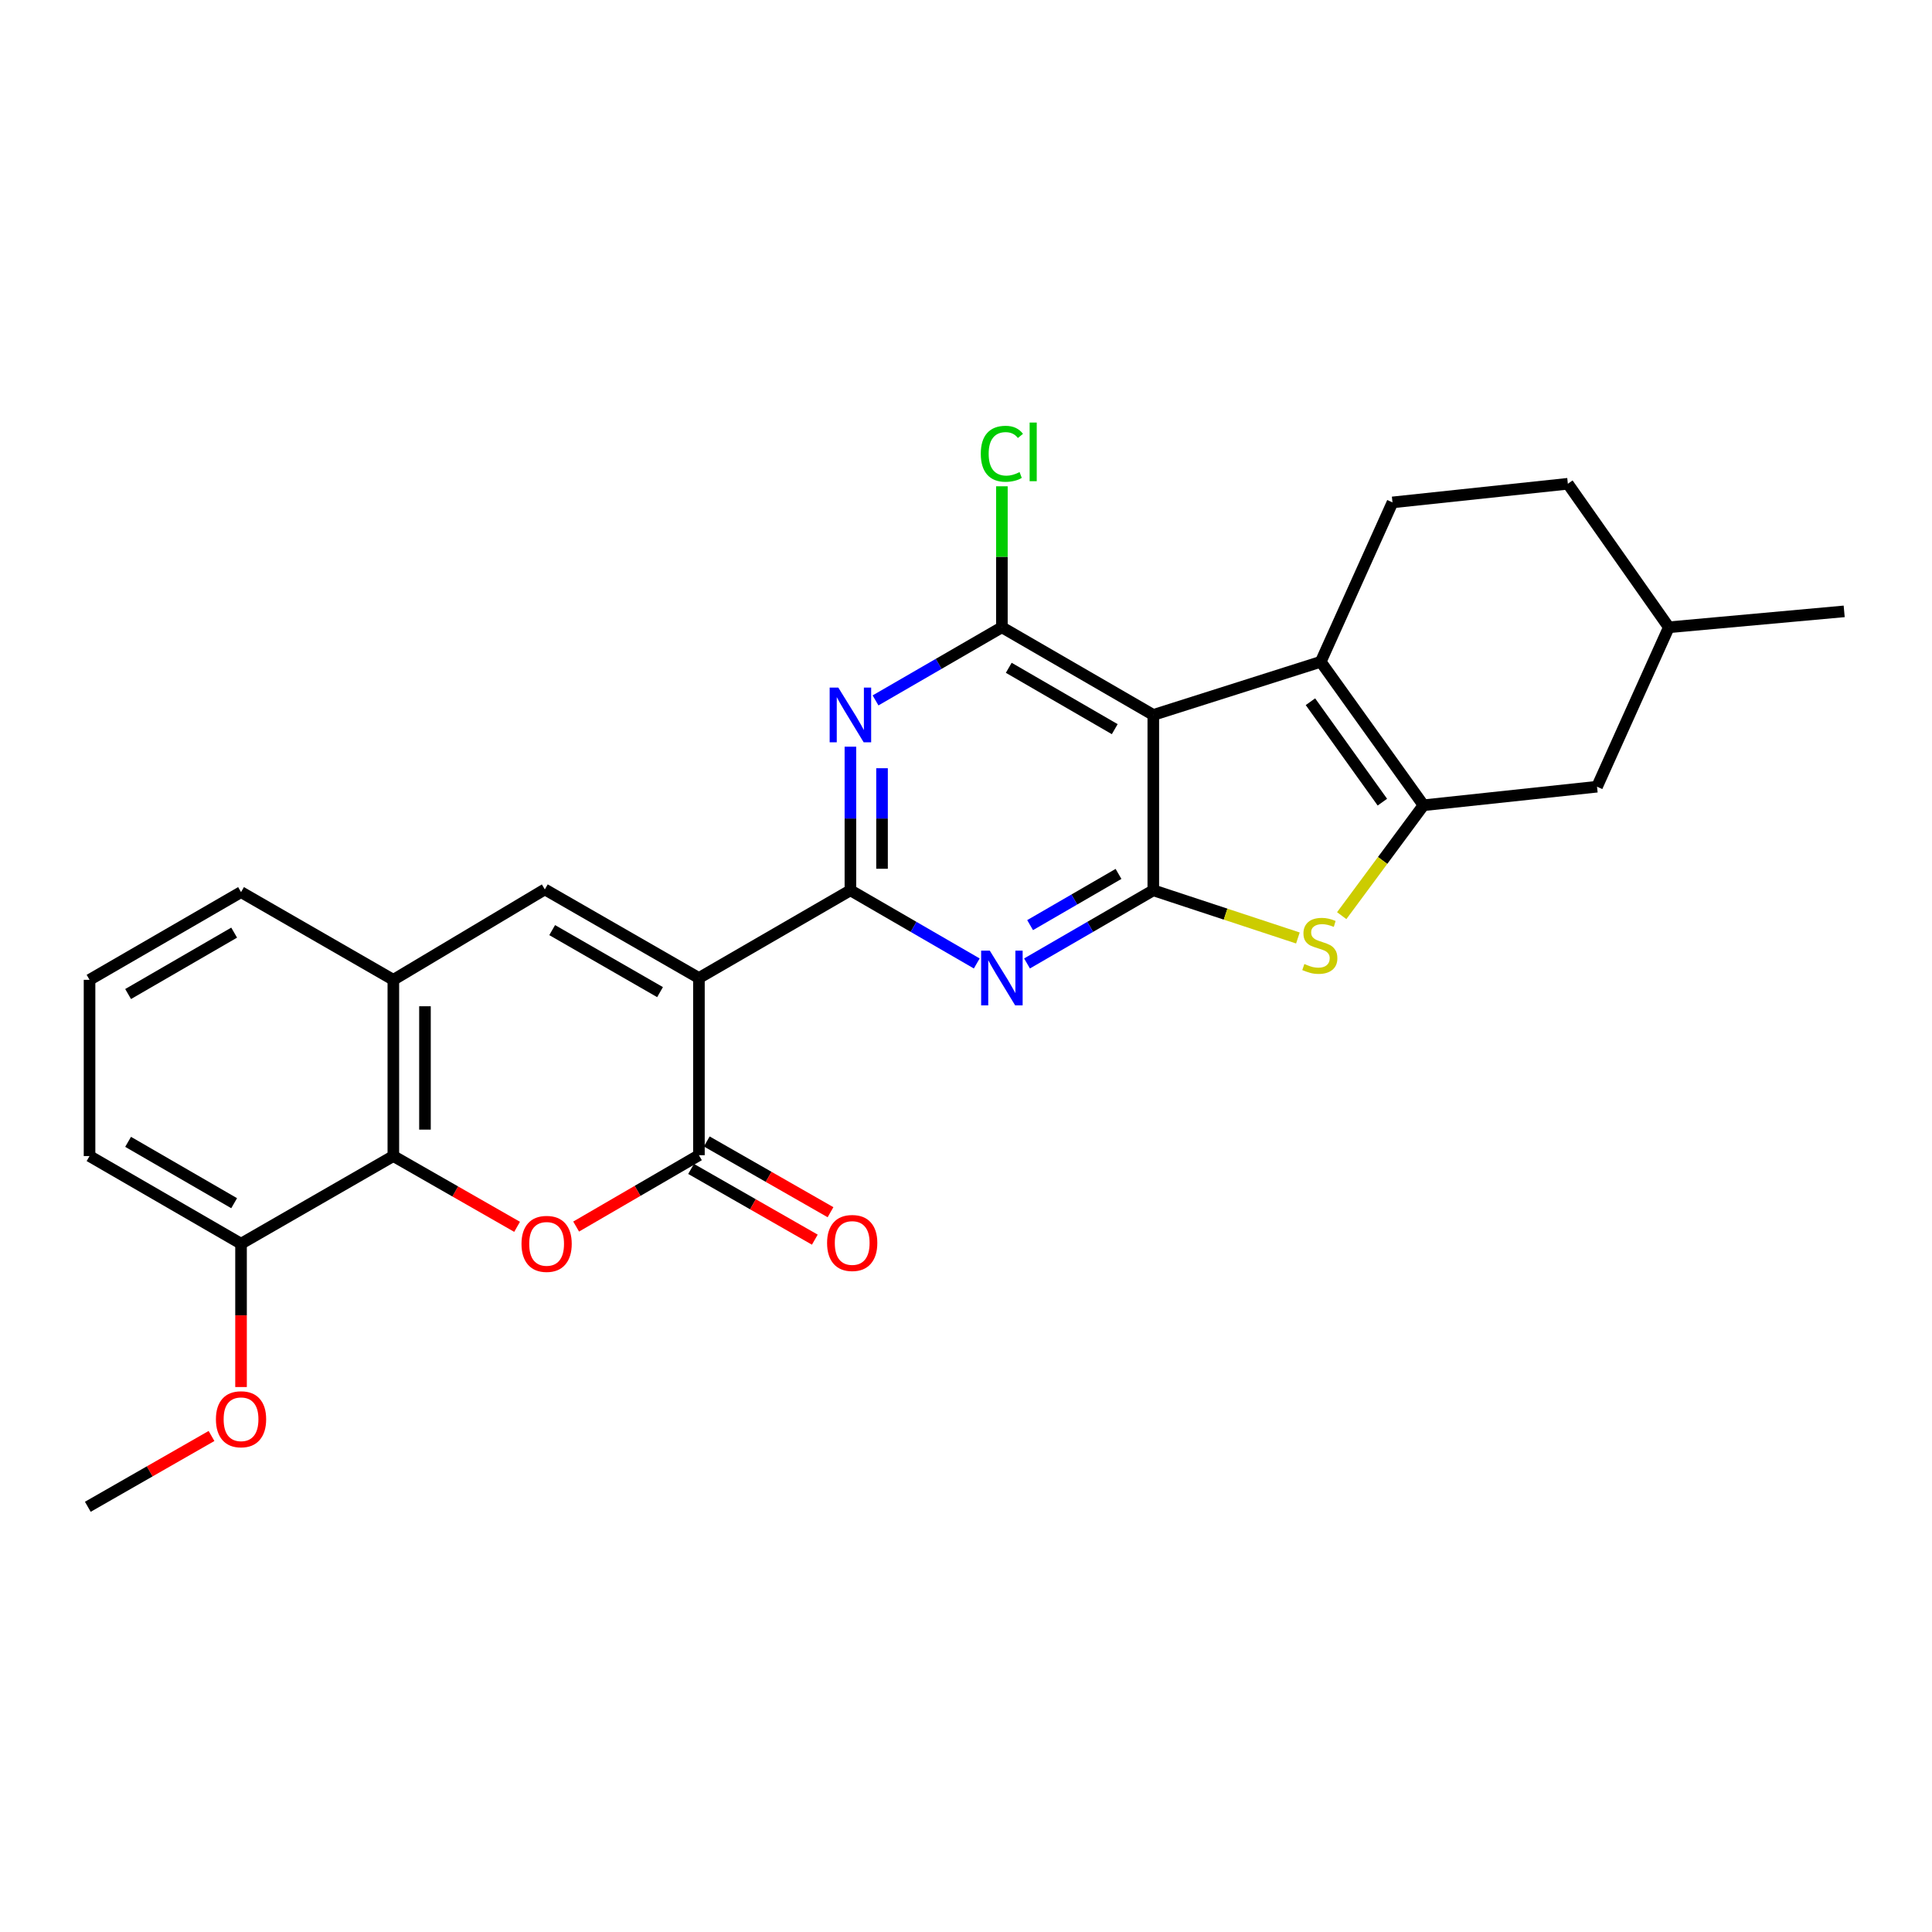<?xml version='1.0' encoding='iso-8859-1'?>
<svg version='1.1' baseProfile='full'
              xmlns='http://www.w3.org/2000/svg'
                      xmlns:rdkit='http://www.rdkit.org/xml'
                      xmlns:xlink='http://www.w3.org/1999/xlink'
                  xml:space='preserve'
width='1000px' height='1000px' viewBox='0 0 1000 1000'>
<!-- END OF HEADER -->
<rect style='opacity:1.0;fill:#FFFFFF;stroke:none' width='1000' height='1000' x='0' y='0'> </rect>
<path class='bond-0' d='M 361.763,506.218 L 440.17,460.818' style='fill:none;fill-rule:evenodd;stroke:#000000;stroke-width:6px;stroke-linecap:butt;stroke-linejoin:miter;stroke-opacity:1' />
<path class='bond-6' d='M 361.763,506.218 L 361.763,597.927' style='fill:none;fill-rule:evenodd;stroke:#000000;stroke-width:6px;stroke-linecap:butt;stroke-linejoin:miter;stroke-opacity:1' />
<path class='bond-11' d='M 361.763,506.218 L 282.002,460.354' style='fill:none;fill-rule:evenodd;stroke:#000000;stroke-width:6px;stroke-linecap:butt;stroke-linejoin:miter;stroke-opacity:1' />
<path class='bond-11' d='M 341.64,513.527 L 285.808,481.422' style='fill:none;fill-rule:evenodd;stroke:#000000;stroke-width:6px;stroke-linecap:butt;stroke-linejoin:miter;stroke-opacity:1' />
<path class='bond-3' d='M 440.17,460.818 L 472.871,479.753' style='fill:none;fill-rule:evenodd;stroke:#000000;stroke-width:6px;stroke-linecap:butt;stroke-linejoin:miter;stroke-opacity:1' />
<path class='bond-3' d='M 472.871,479.753 L 505.571,498.688' style='fill:none;fill-rule:evenodd;stroke:#0000FF;stroke-width:6px;stroke-linecap:butt;stroke-linejoin:miter;stroke-opacity:1' />
<path class='bond-4' d='M 440.17,460.818 L 440.17,423.651' style='fill:none;fill-rule:evenodd;stroke:#000000;stroke-width:6px;stroke-linecap:butt;stroke-linejoin:miter;stroke-opacity:1' />
<path class='bond-4' d='M 440.17,423.651 L 440.17,386.484' style='fill:none;fill-rule:evenodd;stroke:#0000FF;stroke-width:6px;stroke-linecap:butt;stroke-linejoin:miter;stroke-opacity:1' />
<path class='bond-4' d='M 456.537,449.668 L 456.537,423.651' style='fill:none;fill-rule:evenodd;stroke:#000000;stroke-width:6px;stroke-linecap:butt;stroke-linejoin:miter;stroke-opacity:1' />
<path class='bond-4' d='M 456.537,423.651 L 456.537,397.634' style='fill:none;fill-rule:evenodd;stroke:#0000FF;stroke-width:6px;stroke-linecap:butt;stroke-linejoin:miter;stroke-opacity:1' />
<path class='bond-1' d='M 596.947,460.818 L 564.264,479.751' style='fill:none;fill-rule:evenodd;stroke:#000000;stroke-width:6px;stroke-linecap:butt;stroke-linejoin:miter;stroke-opacity:1' />
<path class='bond-1' d='M 564.264,479.751 L 531.581,498.685' style='fill:none;fill-rule:evenodd;stroke:#0000FF;stroke-width:6px;stroke-linecap:butt;stroke-linejoin:miter;stroke-opacity:1' />
<path class='bond-1' d='M 578.938,452.336 L 556.06,465.589' style='fill:none;fill-rule:evenodd;stroke:#000000;stroke-width:6px;stroke-linecap:butt;stroke-linejoin:miter;stroke-opacity:1' />
<path class='bond-1' d='M 556.06,465.589 L 533.181,478.842' style='fill:none;fill-rule:evenodd;stroke:#0000FF;stroke-width:6px;stroke-linecap:butt;stroke-linejoin:miter;stroke-opacity:1' />
<path class='bond-9' d='M 596.947,460.818 L 634.367,473.159' style='fill:none;fill-rule:evenodd;stroke:#000000;stroke-width:6px;stroke-linecap:butt;stroke-linejoin:miter;stroke-opacity:1' />
<path class='bond-9' d='M 634.367,473.159 L 671.788,485.499' style='fill:none;fill-rule:evenodd;stroke:#CCCC00;stroke-width:6px;stroke-linecap:butt;stroke-linejoin:miter;stroke-opacity:1' />
<path class='bond-28' d='M 596.947,460.818 L 596.947,370.054' style='fill:none;fill-rule:evenodd;stroke:#000000;stroke-width:6px;stroke-linecap:butt;stroke-linejoin:miter;stroke-opacity:1' />
<path class='bond-2' d='M 596.947,370.054 L 518.576,324.682' style='fill:none;fill-rule:evenodd;stroke:#000000;stroke-width:6px;stroke-linecap:butt;stroke-linejoin:miter;stroke-opacity:1' />
<path class='bond-2' d='M 576.991,377.413 L 522.131,345.652' style='fill:none;fill-rule:evenodd;stroke:#000000;stroke-width:6px;stroke-linecap:butt;stroke-linejoin:miter;stroke-opacity:1' />
<path class='bond-7' d='M 596.947,370.054 L 683.609,342.54' style='fill:none;fill-rule:evenodd;stroke:#000000;stroke-width:6px;stroke-linecap:butt;stroke-linejoin:miter;stroke-opacity:1' />
<path class='bond-8' d='M 453.175,362.529 L 485.876,343.605' style='fill:none;fill-rule:evenodd;stroke:#0000FF;stroke-width:6px;stroke-linecap:butt;stroke-linejoin:miter;stroke-opacity:1' />
<path class='bond-8' d='M 485.876,343.605 L 518.576,324.682' style='fill:none;fill-rule:evenodd;stroke:#000000;stroke-width:6px;stroke-linecap:butt;stroke-linejoin:miter;stroke-opacity:1' />
<path class='bond-5' d='M 736.802,416.8 L 715.636,445.371' style='fill:none;fill-rule:evenodd;stroke:#000000;stroke-width:6px;stroke-linecap:butt;stroke-linejoin:miter;stroke-opacity:1' />
<path class='bond-5' d='M 715.636,445.371 L 694.47,473.943' style='fill:none;fill-rule:evenodd;stroke:#CCCC00;stroke-width:6px;stroke-linecap:butt;stroke-linejoin:miter;stroke-opacity:1' />
<path class='bond-15' d='M 736.802,416.8 L 826.62,407.198' style='fill:none;fill-rule:evenodd;stroke:#000000;stroke-width:6px;stroke-linecap:butt;stroke-linejoin:miter;stroke-opacity:1' />
<path class='bond-30' d='M 736.802,416.8 L 683.609,342.54' style='fill:none;fill-rule:evenodd;stroke:#000000;stroke-width:6px;stroke-linecap:butt;stroke-linejoin:miter;stroke-opacity:1' />
<path class='bond-30' d='M 715.517,415.192 L 678.283,363.21' style='fill:none;fill-rule:evenodd;stroke:#000000;stroke-width:6px;stroke-linecap:butt;stroke-linejoin:miter;stroke-opacity:1' />
<path class='bond-10' d='M 361.763,597.927 L 329.986,616.396' style='fill:none;fill-rule:evenodd;stroke:#000000;stroke-width:6px;stroke-linecap:butt;stroke-linejoin:miter;stroke-opacity:1' />
<path class='bond-10' d='M 329.986,616.396 L 298.209,634.865' style='fill:none;fill-rule:evenodd;stroke:#FF0000;stroke-width:6px;stroke-linecap:butt;stroke-linejoin:miter;stroke-opacity:1' />
<path class='bond-16' d='M 357.702,605.032 L 389.726,623.34' style='fill:none;fill-rule:evenodd;stroke:#000000;stroke-width:6px;stroke-linecap:butt;stroke-linejoin:miter;stroke-opacity:1' />
<path class='bond-16' d='M 389.726,623.34 L 421.751,641.648' style='fill:none;fill-rule:evenodd;stroke:#FF0000;stroke-width:6px;stroke-linecap:butt;stroke-linejoin:miter;stroke-opacity:1' />
<path class='bond-16' d='M 365.825,590.823 L 397.85,609.131' style='fill:none;fill-rule:evenodd;stroke:#000000;stroke-width:6px;stroke-linecap:butt;stroke-linejoin:miter;stroke-opacity:1' />
<path class='bond-16' d='M 397.85,609.131 L 429.874,627.439' style='fill:none;fill-rule:evenodd;stroke:#FF0000;stroke-width:6px;stroke-linecap:butt;stroke-linejoin:miter;stroke-opacity:1' />
<path class='bond-14' d='M 683.609,342.54 L 720.753,260.042' style='fill:none;fill-rule:evenodd;stroke:#000000;stroke-width:6px;stroke-linecap:butt;stroke-linejoin:miter;stroke-opacity:1' />
<path class='bond-18' d='M 518.576,324.682 L 518.576,288.191' style='fill:none;fill-rule:evenodd;stroke:#000000;stroke-width:6px;stroke-linecap:butt;stroke-linejoin:miter;stroke-opacity:1' />
<path class='bond-18' d='M 518.576,288.191 L 518.576,251.701' style='fill:none;fill-rule:evenodd;stroke:#00CC00;stroke-width:6px;stroke-linecap:butt;stroke-linejoin:miter;stroke-opacity:1' />
<path class='bond-27' d='M 267.645,635.004 L 235.62,616.688' style='fill:none;fill-rule:evenodd;stroke:#FF0000;stroke-width:6px;stroke-linecap:butt;stroke-linejoin:miter;stroke-opacity:1' />
<path class='bond-27' d='M 235.62,616.688 L 203.595,598.373' style='fill:none;fill-rule:evenodd;stroke:#000000;stroke-width:6px;stroke-linecap:butt;stroke-linejoin:miter;stroke-opacity:1' />
<path class='bond-13' d='M 282.002,460.354 L 203.595,507.155' style='fill:none;fill-rule:evenodd;stroke:#000000;stroke-width:6px;stroke-linecap:butt;stroke-linejoin:miter;stroke-opacity:1' />
<path class='bond-12' d='M 203.595,598.373 L 203.595,507.155' style='fill:none;fill-rule:evenodd;stroke:#000000;stroke-width:6px;stroke-linecap:butt;stroke-linejoin:miter;stroke-opacity:1' />
<path class='bond-12' d='M 219.962,584.69 L 219.962,520.837' style='fill:none;fill-rule:evenodd;stroke:#000000;stroke-width:6px;stroke-linecap:butt;stroke-linejoin:miter;stroke-opacity:1' />
<path class='bond-17' d='M 203.595,598.373 L 124.761,643.746' style='fill:none;fill-rule:evenodd;stroke:#000000;stroke-width:6px;stroke-linecap:butt;stroke-linejoin:miter;stroke-opacity:1' />
<path class='bond-22' d='M 203.595,507.155 L 124.761,461.755' style='fill:none;fill-rule:evenodd;stroke:#000000;stroke-width:6px;stroke-linecap:butt;stroke-linejoin:miter;stroke-opacity:1' />
<path class='bond-19' d='M 720.753,260.042 L 811.517,250.394' style='fill:none;fill-rule:evenodd;stroke:#000000;stroke-width:6px;stroke-linecap:butt;stroke-linejoin:miter;stroke-opacity:1' />
<path class='bond-20' d='M 826.62,407.198 L 863.782,324.682' style='fill:none;fill-rule:evenodd;stroke:#000000;stroke-width:6px;stroke-linecap:butt;stroke-linejoin:miter;stroke-opacity:1' />
<path class='bond-21' d='M 124.761,643.746 L 124.761,680.837' style='fill:none;fill-rule:evenodd;stroke:#000000;stroke-width:6px;stroke-linecap:butt;stroke-linejoin:miter;stroke-opacity:1' />
<path class='bond-21' d='M 124.761,680.837 L 124.761,717.929' style='fill:none;fill-rule:evenodd;stroke:#FF0000;stroke-width:6px;stroke-linecap:butt;stroke-linejoin:miter;stroke-opacity:1' />
<path class='bond-29' d='M 124.761,643.746 L 46.346,598.373' style='fill:none;fill-rule:evenodd;stroke:#000000;stroke-width:6px;stroke-linecap:butt;stroke-linejoin:miter;stroke-opacity:1' />
<path class='bond-29' d='M 121.196,622.773 L 66.305,591.012' style='fill:none;fill-rule:evenodd;stroke:#000000;stroke-width:6px;stroke-linecap:butt;stroke-linejoin:miter;stroke-opacity:1' />
<path class='bond-31' d='M 811.517,250.394 L 863.782,324.682' style='fill:none;fill-rule:evenodd;stroke:#000000;stroke-width:6px;stroke-linecap:butt;stroke-linejoin:miter;stroke-opacity:1' />
<path class='bond-26' d='M 863.782,324.682 L 954.545,316.444' style='fill:none;fill-rule:evenodd;stroke:#000000;stroke-width:6px;stroke-linecap:butt;stroke-linejoin:miter;stroke-opacity:1' />
<path class='bond-25' d='M 109.477,743.266 L 77.466,761.588' style='fill:none;fill-rule:evenodd;stroke:#FF0000;stroke-width:6px;stroke-linecap:butt;stroke-linejoin:miter;stroke-opacity:1' />
<path class='bond-25' d='M 77.466,761.588 L 45.455,779.909' style='fill:none;fill-rule:evenodd;stroke:#000000;stroke-width:6px;stroke-linecap:butt;stroke-linejoin:miter;stroke-opacity:1' />
<path class='bond-23' d='M 124.761,461.755 L 46.346,507.155' style='fill:none;fill-rule:evenodd;stroke:#000000;stroke-width:6px;stroke-linecap:butt;stroke-linejoin:miter;stroke-opacity:1' />
<path class='bond-23' d='M 121.2,482.729 L 66.309,514.509' style='fill:none;fill-rule:evenodd;stroke:#000000;stroke-width:6px;stroke-linecap:butt;stroke-linejoin:miter;stroke-opacity:1' />
<path class='bond-24' d='M 46.346,507.155 L 46.346,598.373' style='fill:none;fill-rule:evenodd;stroke:#000000;stroke-width:6px;stroke-linecap:butt;stroke-linejoin:miter;stroke-opacity:1' />
<path  class='atom-4' d='M 512.316 492.058
L 521.596 507.058
Q 522.516 508.538, 523.996 511.218
Q 525.476 513.898, 525.556 514.058
L 525.556 492.058
L 529.316 492.058
L 529.316 520.378
L 525.436 520.378
L 515.476 503.978
Q 514.316 502.058, 513.076 499.858
Q 511.876 497.658, 511.516 496.978
L 511.516 520.378
L 507.836 520.378
L 507.836 492.058
L 512.316 492.058
' fill='#0000FF'/>
<path  class='atom-5' d='M 433.91 355.894
L 443.19 370.894
Q 444.11 372.374, 445.59 375.054
Q 447.07 377.734, 447.15 377.894
L 447.15 355.894
L 450.91 355.894
L 450.91 384.214
L 447.03 384.214
L 437.07 367.814
Q 435.91 365.894, 434.67 363.694
Q 433.47 361.494, 433.11 360.814
L 433.11 384.214
L 429.43 384.214
L 429.43 355.894
L 433.91 355.894
' fill='#0000FF'/>
<path  class='atom-10' d='M 675.137 498.962
Q 675.457 499.082, 676.777 499.642
Q 678.097 500.202, 679.537 500.562
Q 681.017 500.882, 682.457 500.882
Q 685.137 500.882, 686.697 499.602
Q 688.257 498.282, 688.257 496.002
Q 688.257 494.442, 687.457 493.482
Q 686.697 492.522, 685.497 492.002
Q 684.297 491.482, 682.297 490.882
Q 679.777 490.122, 678.257 489.402
Q 676.777 488.682, 675.697 487.162
Q 674.657 485.642, 674.657 483.082
Q 674.657 479.522, 677.057 477.322
Q 679.497 475.122, 684.297 475.122
Q 687.577 475.122, 691.297 476.682
L 690.377 479.762
Q 686.977 478.362, 684.417 478.362
Q 681.657 478.362, 680.137 479.522
Q 678.617 480.642, 678.657 482.602
Q 678.657 484.122, 679.417 485.042
Q 680.217 485.962, 681.337 486.482
Q 682.497 487.002, 684.417 487.602
Q 686.977 488.402, 688.497 489.202
Q 690.017 490.002, 691.097 491.642
Q 692.217 493.242, 692.217 496.002
Q 692.217 499.922, 689.577 502.042
Q 686.977 504.122, 682.617 504.122
Q 680.097 504.122, 678.177 503.562
Q 676.297 503.042, 674.057 502.122
L 675.137 498.962
' fill='#CCCC00'/>
<path  class='atom-11' d='M 269.929 643.826
Q 269.929 637.026, 273.289 633.226
Q 276.649 629.426, 282.929 629.426
Q 289.209 629.426, 292.569 633.226
Q 295.929 637.026, 295.929 643.826
Q 295.929 650.706, 292.529 654.626
Q 289.129 658.506, 282.929 658.506
Q 276.689 658.506, 273.289 654.626
Q 269.929 650.746, 269.929 643.826
M 282.929 655.306
Q 287.249 655.306, 289.569 652.426
Q 291.929 649.506, 291.929 643.826
Q 291.929 638.266, 289.569 635.466
Q 287.249 632.626, 282.929 632.626
Q 278.609 632.626, 276.249 635.426
Q 273.929 638.226, 273.929 643.826
Q 273.929 649.546, 276.249 652.426
Q 278.609 655.306, 282.929 655.306
' fill='#FF0000'/>
<path  class='atom-17' d='M 428.097 643.362
Q 428.097 636.562, 431.457 632.762
Q 434.817 628.962, 441.097 628.962
Q 447.377 628.962, 450.737 632.762
Q 454.097 636.562, 454.097 643.362
Q 454.097 650.242, 450.697 654.162
Q 447.297 658.042, 441.097 658.042
Q 434.857 658.042, 431.457 654.162
Q 428.097 650.282, 428.097 643.362
M 441.097 654.842
Q 445.417 654.842, 447.737 651.962
Q 450.097 649.042, 450.097 643.362
Q 450.097 637.802, 447.737 635.002
Q 445.417 632.162, 441.097 632.162
Q 436.777 632.162, 434.417 634.962
Q 432.097 637.762, 432.097 643.362
Q 432.097 649.082, 434.417 651.962
Q 436.777 654.842, 441.097 654.842
' fill='#FF0000'/>
<path  class='atom-19' d='M 507.656 234.871
Q 507.656 227.831, 510.936 224.151
Q 514.256 220.431, 520.536 220.431
Q 526.376 220.431, 529.496 224.551
L 526.856 226.711
Q 524.576 223.711, 520.536 223.711
Q 516.256 223.711, 513.976 226.591
Q 511.736 229.431, 511.736 234.871
Q 511.736 240.471, 514.056 243.351
Q 516.416 246.231, 520.976 246.231
Q 524.096 246.231, 527.736 244.351
L 528.856 247.351
Q 527.376 248.311, 525.136 248.871
Q 522.896 249.431, 520.416 249.431
Q 514.256 249.431, 510.936 245.671
Q 507.656 241.911, 507.656 234.871
' fill='#00CC00'/>
<path  class='atom-19' d='M 532.936 218.711
L 536.616 218.711
L 536.616 249.071
L 532.936 249.071
L 532.936 218.711
' fill='#00CC00'/>
<path  class='atom-22' d='M 111.761 734.598
Q 111.761 727.798, 115.121 723.998
Q 118.481 720.198, 124.761 720.198
Q 131.041 720.198, 134.401 723.998
Q 137.761 727.798, 137.761 734.598
Q 137.761 741.478, 134.361 745.398
Q 130.961 749.278, 124.761 749.278
Q 118.521 749.278, 115.121 745.398
Q 111.761 741.518, 111.761 734.598
M 124.761 746.078
Q 129.081 746.078, 131.401 743.198
Q 133.761 740.278, 133.761 734.598
Q 133.761 729.038, 131.401 726.238
Q 129.081 723.398, 124.761 723.398
Q 120.441 723.398, 118.081 726.198
Q 115.761 728.998, 115.761 734.598
Q 115.761 740.318, 118.081 743.198
Q 120.441 746.078, 124.761 746.078
' fill='#FF0000'/>
</svg>

